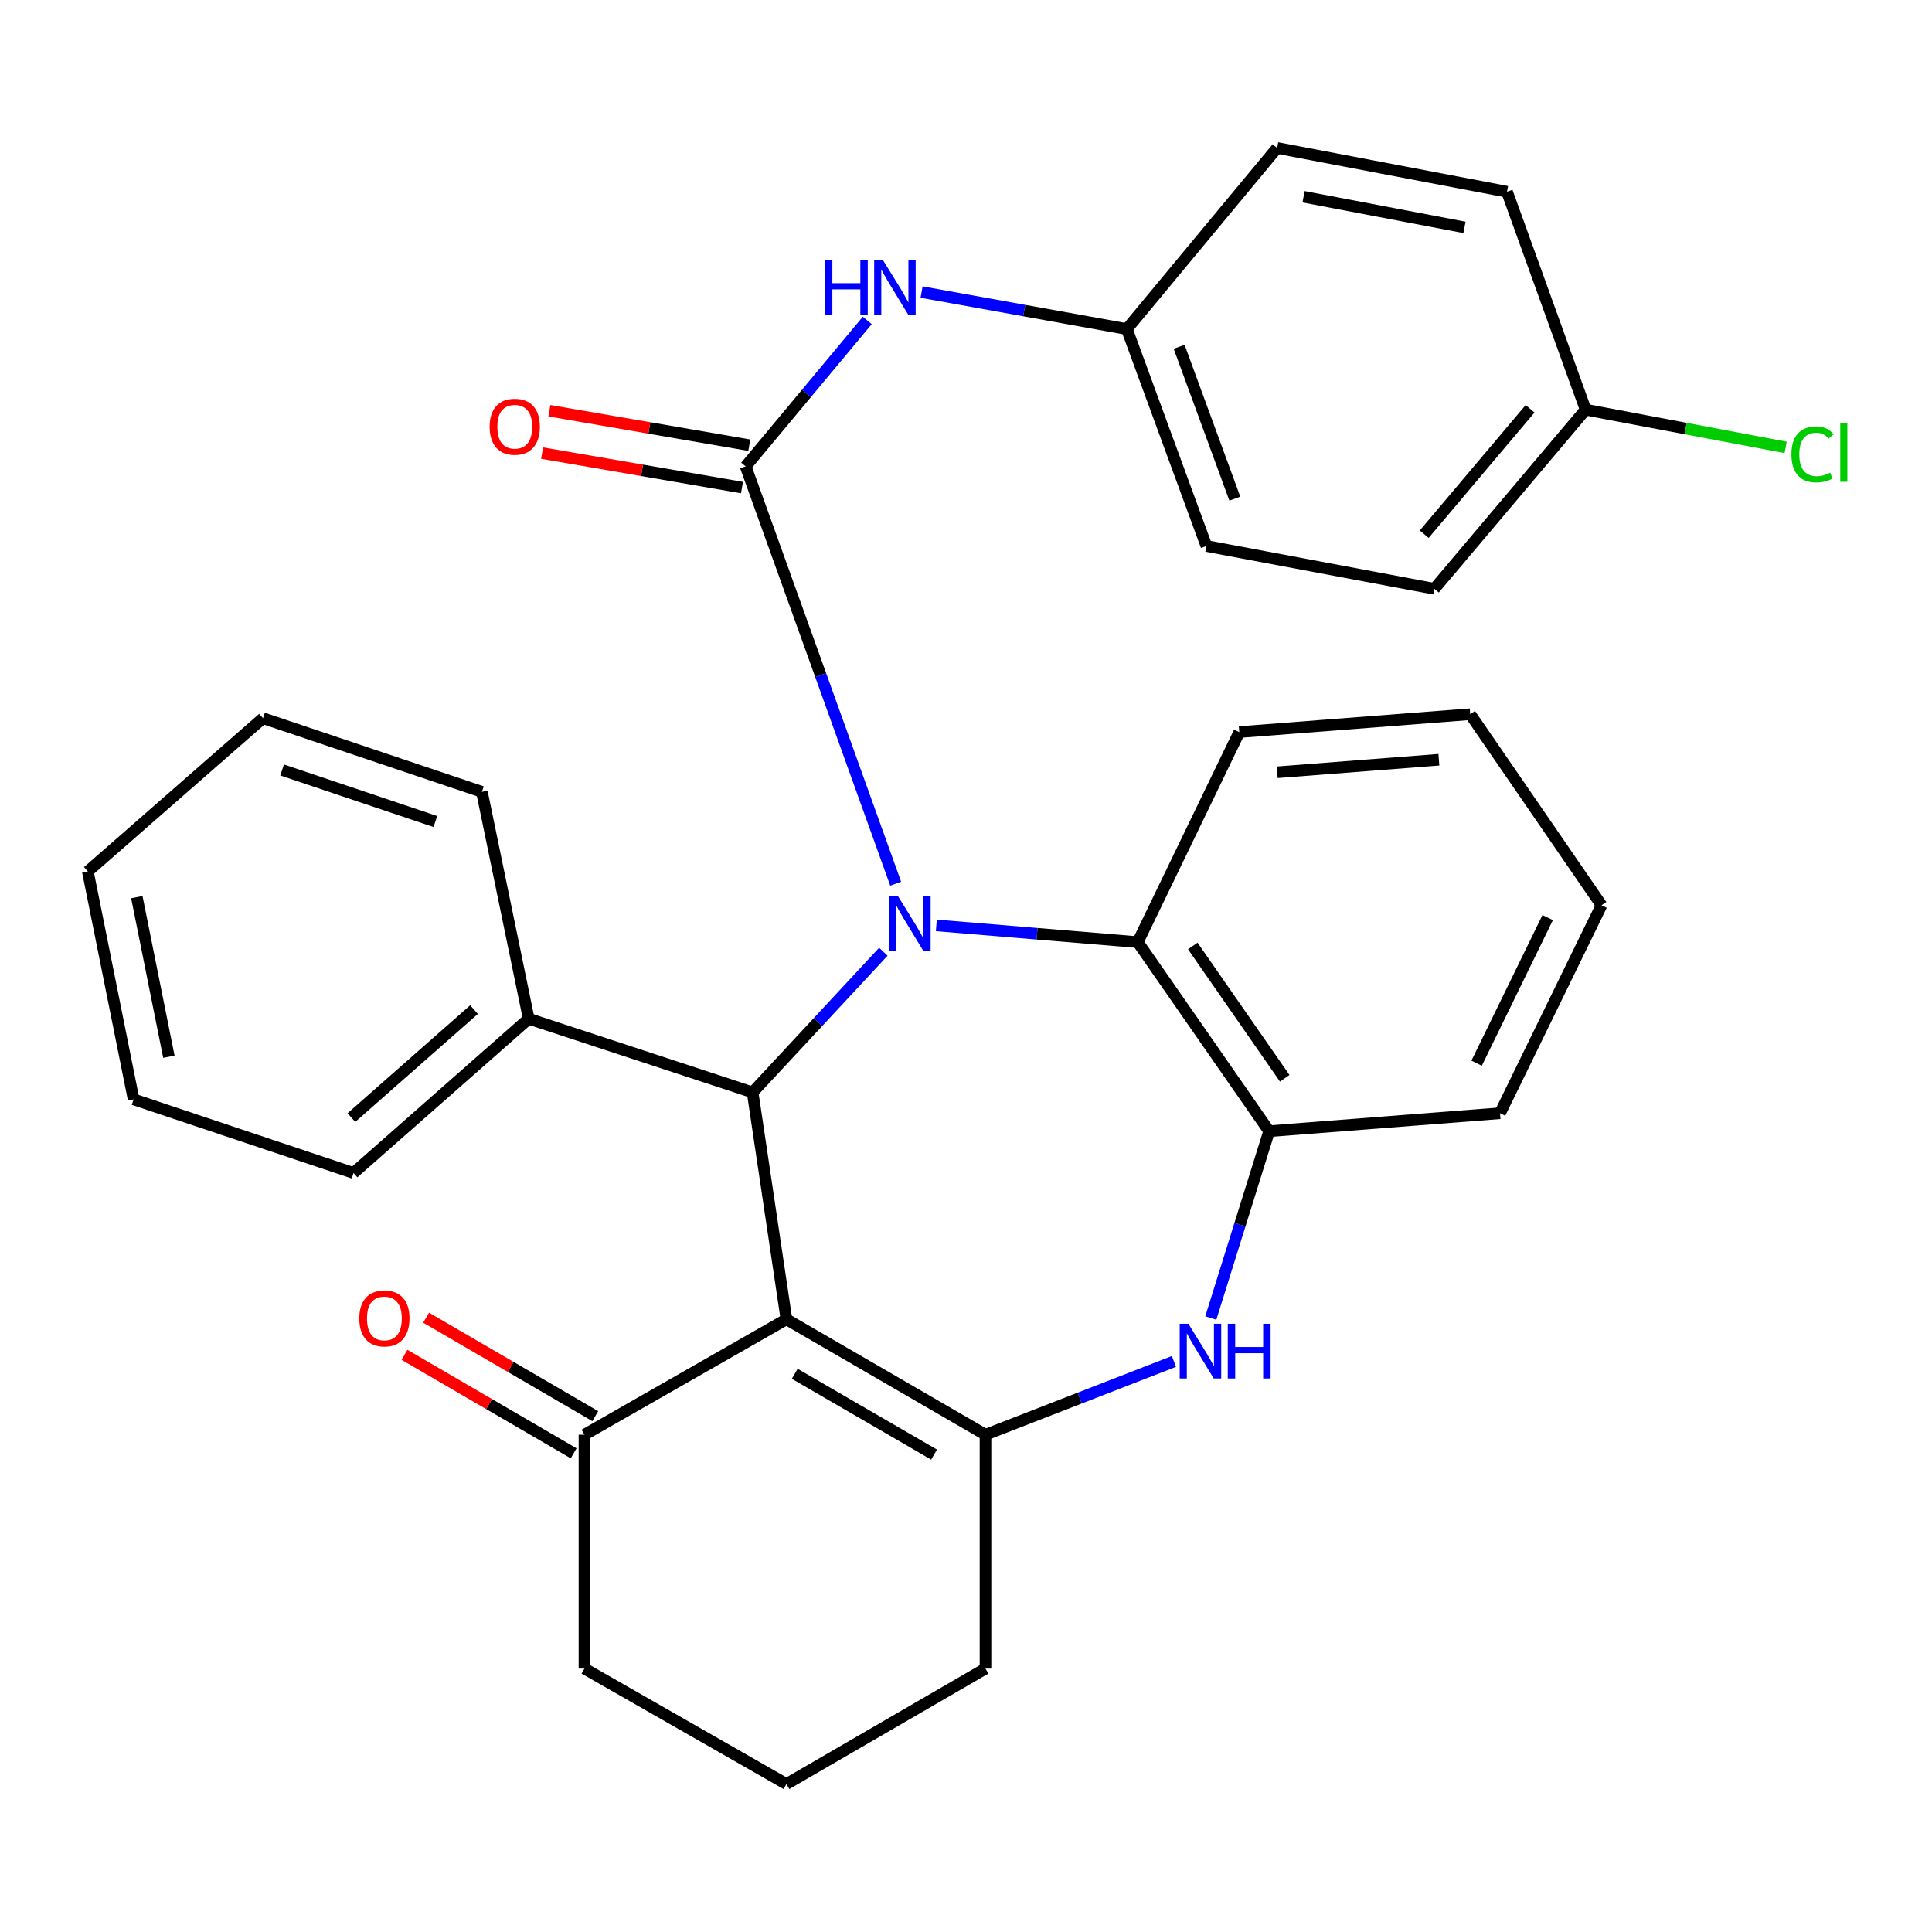 <?xml version='1.0' encoding='iso-8859-1'?>
<svg version='1.1' baseProfile='full'
              xmlns='http://www.w3.org/2000/svg'
                      xmlns:rdkit='http://www.rdkit.org/xml'
                      xmlns:xlink='http://www.w3.org/1999/xlink'
                  xml:space='preserve'
width='1000px' height='1000px' viewBox='0 0 1000 1000'>
<!-- END OF HEADER -->
<rect style='opacity:1.0;fill:#FFFFFF;stroke:none' width='1000' height='1000' x='0' y='0'> </rect>
<path class='bond-1' d='M 463.601,457.408 L 424.773,349.404' style='fill:none;fill-rule:evenodd;stroke:#0000FF;stroke-width:6px;stroke-linecap:butt;stroke-linejoin:miter;stroke-opacity:1' />
<path class='bond-1' d='M 424.773,349.404 L 385.945,241.4' style='fill:none;fill-rule:evenodd;stroke:#000000;stroke-width:6px;stroke-linecap:butt;stroke-linejoin:miter;stroke-opacity:1' />
<path class='bond-2' d='M 457.221,492.616 L 423.388,529.009' style='fill:none;fill-rule:evenodd;stroke:#0000FF;stroke-width:6px;stroke-linecap:butt;stroke-linejoin:miter;stroke-opacity:1' />
<path class='bond-2' d='M 423.388,529.009 L 389.554,565.401' style='fill:none;fill-rule:evenodd;stroke:#000000;stroke-width:6px;stroke-linecap:butt;stroke-linejoin:miter;stroke-opacity:1' />
<path class='bond-5' d='M 484.649,478.988 L 536.779,483.32' style='fill:none;fill-rule:evenodd;stroke:#0000FF;stroke-width:6px;stroke-linecap:butt;stroke-linejoin:miter;stroke-opacity:1' />
<path class='bond-5' d='M 536.779,483.32 L 588.909,487.652' style='fill:none;fill-rule:evenodd;stroke:#000000;stroke-width:6px;stroke-linecap:butt;stroke-linejoin:miter;stroke-opacity:1' />
<path class='bond-0' d='M 407.057,682.866 L 389.554,565.401' style='fill:none;fill-rule:evenodd;stroke:#000000;stroke-width:6px;stroke-linecap:butt;stroke-linejoin:miter;stroke-opacity:1' />
<path class='bond-3' d='M 407.057,682.866 L 510.084,742.618' style='fill:none;fill-rule:evenodd;stroke:#000000;stroke-width:6px;stroke-linecap:butt;stroke-linejoin:miter;stroke-opacity:1' />
<path class='bond-3' d='M 411.349,711.075 L 483.468,752.901' style='fill:none;fill-rule:evenodd;stroke:#000000;stroke-width:6px;stroke-linecap:butt;stroke-linejoin:miter;stroke-opacity:1' />
<path class='bond-8' d='M 407.057,682.866 L 302.51,742.618' style='fill:none;fill-rule:evenodd;stroke:#000000;stroke-width:6px;stroke-linecap:butt;stroke-linejoin:miter;stroke-opacity:1' />
<path class='bond-7' d='M 385.945,241.4 L 417.42,203.636' style='fill:none;fill-rule:evenodd;stroke:#000000;stroke-width:6px;stroke-linecap:butt;stroke-linejoin:miter;stroke-opacity:1' />
<path class='bond-7' d='M 417.42,203.636 L 448.896,165.871' style='fill:none;fill-rule:evenodd;stroke:#0000FF;stroke-width:6px;stroke-linecap:butt;stroke-linejoin:miter;stroke-opacity:1' />
<path class='bond-9' d='M 387.835,230.437 L 336.099,221.516' style='fill:none;fill-rule:evenodd;stroke:#000000;stroke-width:6px;stroke-linecap:butt;stroke-linejoin:miter;stroke-opacity:1' />
<path class='bond-9' d='M 336.099,221.516 L 284.363,212.596' style='fill:none;fill-rule:evenodd;stroke:#FF0000;stroke-width:6px;stroke-linecap:butt;stroke-linejoin:miter;stroke-opacity:1' />
<path class='bond-9' d='M 384.055,252.363 L 332.318,243.442' style='fill:none;fill-rule:evenodd;stroke:#000000;stroke-width:6px;stroke-linecap:butt;stroke-linejoin:miter;stroke-opacity:1' />
<path class='bond-9' d='M 332.318,243.442 L 280.582,234.522' style='fill:none;fill-rule:evenodd;stroke:#FF0000;stroke-width:6px;stroke-linecap:butt;stroke-linejoin:miter;stroke-opacity:1' />
<path class='bond-10' d='M 389.554,565.401 L 273.659,527.293' style='fill:none;fill-rule:evenodd;stroke:#000000;stroke-width:6px;stroke-linecap:butt;stroke-linejoin:miter;stroke-opacity:1' />
<path class='bond-13' d='M 510.084,742.618 L 510.084,863.654' style='fill:none;fill-rule:evenodd;stroke:#000000;stroke-width:6px;stroke-linecap:butt;stroke-linejoin:miter;stroke-opacity:1' />
<path class='bond-31' d='M 510.084,742.618 L 558.858,723.649' style='fill:none;fill-rule:evenodd;stroke:#000000;stroke-width:6px;stroke-linecap:butt;stroke-linejoin:miter;stroke-opacity:1' />
<path class='bond-31' d='M 558.858,723.649 L 607.631,704.68' style='fill:none;fill-rule:evenodd;stroke:#0000FF;stroke-width:6px;stroke-linecap:butt;stroke-linejoin:miter;stroke-opacity:1' />
<path class='bond-4' d='M 626.709,682.201 L 641.807,633.85' style='fill:none;fill-rule:evenodd;stroke:#0000FF;stroke-width:6px;stroke-linecap:butt;stroke-linejoin:miter;stroke-opacity:1' />
<path class='bond-4' d='M 641.807,633.85 L 656.906,585.5' style='fill:none;fill-rule:evenodd;stroke:#000000;stroke-width:6px;stroke-linecap:butt;stroke-linejoin:miter;stroke-opacity:1' />
<path class='bond-6' d='M 588.909,487.652 L 656.906,585.5' style='fill:none;fill-rule:evenodd;stroke:#000000;stroke-width:6px;stroke-linecap:butt;stroke-linejoin:miter;stroke-opacity:1' />
<path class='bond-6' d='M 617.379,489.632 L 664.977,558.126' style='fill:none;fill-rule:evenodd;stroke:#000000;stroke-width:6px;stroke-linecap:butt;stroke-linejoin:miter;stroke-opacity:1' />
<path class='bond-20' d='M 588.909,487.652 L 641.442,378.938' style='fill:none;fill-rule:evenodd;stroke:#000000;stroke-width:6px;stroke-linecap:butt;stroke-linejoin:miter;stroke-opacity:1' />
<path class='bond-21' d='M 656.906,585.5 L 776.41,576.204' style='fill:none;fill-rule:evenodd;stroke:#000000;stroke-width:6px;stroke-linecap:butt;stroke-linejoin:miter;stroke-opacity:1' />
<path class='bond-12' d='M 477.001,151.179 L 530.125,160.752' style='fill:none;fill-rule:evenodd;stroke:#0000FF;stroke-width:6px;stroke-linecap:butt;stroke-linejoin:miter;stroke-opacity:1' />
<path class='bond-12' d='M 530.125,160.752 L 583.248,170.325' style='fill:none;fill-rule:evenodd;stroke:#000000;stroke-width:6px;stroke-linecap:butt;stroke-linejoin:miter;stroke-opacity:1' />
<path class='bond-11' d='M 308.107,733.003 L 264.331,707.518' style='fill:none;fill-rule:evenodd;stroke:#000000;stroke-width:6px;stroke-linecap:butt;stroke-linejoin:miter;stroke-opacity:1' />
<path class='bond-11' d='M 264.331,707.518 L 220.556,682.032' style='fill:none;fill-rule:evenodd;stroke:#FF0000;stroke-width:6px;stroke-linecap:butt;stroke-linejoin:miter;stroke-opacity:1' />
<path class='bond-11' d='M 296.912,752.232 L 253.137,726.746' style='fill:none;fill-rule:evenodd;stroke:#000000;stroke-width:6px;stroke-linecap:butt;stroke-linejoin:miter;stroke-opacity:1' />
<path class='bond-11' d='M 253.137,726.746 L 209.361,701.26' style='fill:none;fill-rule:evenodd;stroke:#FF0000;stroke-width:6px;stroke-linecap:butt;stroke-linejoin:miter;stroke-opacity:1' />
<path class='bond-22' d='M 302.51,742.618 L 302.51,863.654' style='fill:none;fill-rule:evenodd;stroke:#000000;stroke-width:6px;stroke-linecap:butt;stroke-linejoin:miter;stroke-opacity:1' />
<path class='bond-24' d='M 273.659,527.293 L 182.993,607.131' style='fill:none;fill-rule:evenodd;stroke:#000000;stroke-width:6px;stroke-linecap:butt;stroke-linejoin:miter;stroke-opacity:1' />
<path class='bond-24' d='M 245.355,522.57 L 181.889,578.457' style='fill:none;fill-rule:evenodd;stroke:#000000;stroke-width:6px;stroke-linecap:butt;stroke-linejoin:miter;stroke-opacity:1' />
<path class='bond-25' d='M 273.659,527.293 L 249.432,409.853' style='fill:none;fill-rule:evenodd;stroke:#000000;stroke-width:6px;stroke-linecap:butt;stroke-linejoin:miter;stroke-opacity:1' />
<path class='bond-16' d='M 583.248,170.325 L 661.034,76.581' style='fill:none;fill-rule:evenodd;stroke:#000000;stroke-width:6px;stroke-linecap:butt;stroke-linejoin:miter;stroke-opacity:1' />
<path class='bond-17' d='M 583.248,170.325 L 624.434,282.598' style='fill:none;fill-rule:evenodd;stroke:#000000;stroke-width:6px;stroke-linecap:butt;stroke-linejoin:miter;stroke-opacity:1' />
<path class='bond-17' d='M 610.314,179.504 L 639.144,258.095' style='fill:none;fill-rule:evenodd;stroke:#000000;stroke-width:6px;stroke-linecap:butt;stroke-linejoin:miter;stroke-opacity:1' />
<path class='bond-34' d='M 510.084,863.654 L 407.057,923.419' style='fill:none;fill-rule:evenodd;stroke:#000000;stroke-width:6px;stroke-linecap:butt;stroke-linejoin:miter;stroke-opacity:1' />
<path class='bond-14' d='M 820.711,212.043 L 742.418,304.761' style='fill:none;fill-rule:evenodd;stroke:#000000;stroke-width:6px;stroke-linecap:butt;stroke-linejoin:miter;stroke-opacity:1' />
<path class='bond-14' d='M 791.967,211.596 L 737.162,276.499' style='fill:none;fill-rule:evenodd;stroke:#000000;stroke-width:6px;stroke-linecap:butt;stroke-linejoin:miter;stroke-opacity:1' />
<path class='bond-15' d='M 820.711,212.043 L 872.477,221.812' style='fill:none;fill-rule:evenodd;stroke:#000000;stroke-width:6px;stroke-linecap:butt;stroke-linejoin:miter;stroke-opacity:1' />
<path class='bond-15' d='M 872.477,221.812 L 924.243,231.581' style='fill:none;fill-rule:evenodd;stroke:#00CC00;stroke-width:6px;stroke-linecap:butt;stroke-linejoin:miter;stroke-opacity:1' />
<path class='bond-35' d='M 820.711,212.043 L 780.019,99.239' style='fill:none;fill-rule:evenodd;stroke:#000000;stroke-width:6px;stroke-linecap:butt;stroke-linejoin:miter;stroke-opacity:1' />
<path class='bond-18' d='M 661.034,76.581 L 780.019,99.239' style='fill:none;fill-rule:evenodd;stroke:#000000;stroke-width:6px;stroke-linecap:butt;stroke-linejoin:miter;stroke-opacity:1' />
<path class='bond-18' d='M 674.72,101.836 L 758.009,117.697' style='fill:none;fill-rule:evenodd;stroke:#000000;stroke-width:6px;stroke-linecap:butt;stroke-linejoin:miter;stroke-opacity:1' />
<path class='bond-19' d='M 624.434,282.598 L 742.418,304.761' style='fill:none;fill-rule:evenodd;stroke:#000000;stroke-width:6px;stroke-linecap:butt;stroke-linejoin:miter;stroke-opacity:1' />
<path class='bond-26' d='M 641.442,378.938 L 760.971,369.668' style='fill:none;fill-rule:evenodd;stroke:#000000;stroke-width:6px;stroke-linecap:butt;stroke-linejoin:miter;stroke-opacity:1' />
<path class='bond-26' d='M 661.092,399.731 L 744.762,393.241' style='fill:none;fill-rule:evenodd;stroke:#000000;stroke-width:6px;stroke-linecap:butt;stroke-linejoin:miter;stroke-opacity:1' />
<path class='bond-32' d='M 776.41,576.204 L 828.943,468.567' style='fill:none;fill-rule:evenodd;stroke:#000000;stroke-width:6px;stroke-linecap:butt;stroke-linejoin:miter;stroke-opacity:1' />
<path class='bond-32' d='M 764.295,550.3 L 801.068,474.953' style='fill:none;fill-rule:evenodd;stroke:#000000;stroke-width:6px;stroke-linecap:butt;stroke-linejoin:miter;stroke-opacity:1' />
<path class='bond-23' d='M 302.51,863.654 L 407.057,923.419' style='fill:none;fill-rule:evenodd;stroke:#000000;stroke-width:6px;stroke-linecap:butt;stroke-linejoin:miter;stroke-opacity:1' />
<path class='bond-28' d='M 182.993,607.131 L 69.15,569.023' style='fill:none;fill-rule:evenodd;stroke:#000000;stroke-width:6px;stroke-linecap:butt;stroke-linejoin:miter;stroke-opacity:1' />
<path class='bond-29' d='M 249.432,409.853 L 136.121,371.732' style='fill:none;fill-rule:evenodd;stroke:#000000;stroke-width:6px;stroke-linecap:butt;stroke-linejoin:miter;stroke-opacity:1' />
<path class='bond-29' d='M 225.341,425.223 L 146.023,398.538' style='fill:none;fill-rule:evenodd;stroke:#000000;stroke-width:6px;stroke-linecap:butt;stroke-linejoin:miter;stroke-opacity:1' />
<path class='bond-27' d='M 760.971,369.668 L 828.943,468.567' style='fill:none;fill-rule:evenodd;stroke:#000000;stroke-width:6px;stroke-linecap:butt;stroke-linejoin:miter;stroke-opacity:1' />
<path class='bond-33' d='M 69.15,569.023 L 45.455,451.051' style='fill:none;fill-rule:evenodd;stroke:#000000;stroke-width:6px;stroke-linecap:butt;stroke-linejoin:miter;stroke-opacity:1' />
<path class='bond-33' d='M 87.41,546.945 L 70.823,464.365' style='fill:none;fill-rule:evenodd;stroke:#000000;stroke-width:6px;stroke-linecap:butt;stroke-linejoin:miter;stroke-opacity:1' />
<path class='bond-30' d='M 136.121,371.732 L 45.455,451.051' style='fill:none;fill-rule:evenodd;stroke:#000000;stroke-width:6px;stroke-linecap:butt;stroke-linejoin:miter;stroke-opacity:1' />
<path  class='atom-0' d='M 464.69 463.689
L 473.97 478.689
Q 474.89 480.169, 476.37 482.849
Q 477.85 485.529, 477.93 485.689
L 477.93 463.689
L 481.69 463.689
L 481.69 492.009
L 477.81 492.009
L 467.85 475.609
Q 466.69 473.689, 465.45 471.489
Q 464.25 469.289, 463.89 468.609
L 463.89 492.009
L 460.21 492.009
L 460.21 463.689
L 464.69 463.689
' fill='#0000FF'/>
<path  class='atom-5' d='M 615.096 685.182
L 624.376 700.182
Q 625.296 701.662, 626.776 704.342
Q 628.256 707.022, 628.336 707.182
L 628.336 685.182
L 632.096 685.182
L 632.096 713.502
L 628.216 713.502
L 618.256 697.102
Q 617.096 695.182, 615.856 692.982
Q 614.656 690.782, 614.296 690.102
L 614.296 713.502
L 610.616 713.502
L 610.616 685.182
L 615.096 685.182
' fill='#0000FF'/>
<path  class='atom-5' d='M 635.496 685.182
L 639.336 685.182
L 639.336 697.222
L 653.816 697.222
L 653.816 685.182
L 657.656 685.182
L 657.656 713.502
L 653.816 713.502
L 653.816 700.422
L 639.336 700.422
L 639.336 713.502
L 635.496 713.502
L 635.496 685.182
' fill='#0000FF'/>
<path  class='atom-8' d='M 426.992 134.534
L 430.832 134.534
L 430.832 146.574
L 445.312 146.574
L 445.312 134.534
L 449.152 134.534
L 449.152 162.854
L 445.312 162.854
L 445.312 149.774
L 430.832 149.774
L 430.832 162.854
L 426.992 162.854
L 426.992 134.534
' fill='#0000FF'/>
<path  class='atom-8' d='M 456.952 134.534
L 466.232 149.534
Q 467.152 151.014, 468.632 153.694
Q 470.112 156.374, 470.192 156.534
L 470.192 134.534
L 473.952 134.534
L 473.952 162.854
L 470.072 162.854
L 460.112 146.454
Q 458.952 144.534, 457.712 142.334
Q 456.512 140.134, 456.152 139.454
L 456.152 162.854
L 452.472 162.854
L 452.472 134.534
L 456.952 134.534
' fill='#0000FF'/>
<path  class='atom-10' d='M 253.441 220.875
Q 253.441 214.075, 256.801 210.275
Q 260.161 206.475, 266.441 206.475
Q 272.721 206.475, 276.081 210.275
Q 279.441 214.075, 279.441 220.875
Q 279.441 227.755, 276.041 231.675
Q 272.641 235.555, 266.441 235.555
Q 260.201 235.555, 256.801 231.675
Q 253.441 227.795, 253.441 220.875
M 266.441 232.355
Q 270.761 232.355, 273.081 229.475
Q 275.441 226.555, 275.441 220.875
Q 275.441 215.315, 273.081 212.515
Q 270.761 209.675, 266.441 209.675
Q 262.121 209.675, 259.761 212.475
Q 257.441 215.275, 257.441 220.875
Q 257.441 226.595, 259.761 229.475
Q 262.121 232.355, 266.441 232.355
' fill='#FF0000'/>
<path  class='atom-12' d='M 185.963 682.414
Q 185.963 675.614, 189.323 671.814
Q 192.683 668.014, 198.963 668.014
Q 205.243 668.014, 208.603 671.814
Q 211.963 675.614, 211.963 682.414
Q 211.963 689.294, 208.563 693.214
Q 205.163 697.094, 198.963 697.094
Q 192.723 697.094, 189.323 693.214
Q 185.963 689.334, 185.963 682.414
M 198.963 693.894
Q 203.283 693.894, 205.603 691.014
Q 207.963 688.094, 207.963 682.414
Q 207.963 676.854, 205.603 674.054
Q 203.283 671.214, 198.963 671.214
Q 194.643 671.214, 192.283 674.014
Q 189.963 676.814, 189.963 682.414
Q 189.963 688.134, 192.283 691.014
Q 194.643 693.894, 198.963 693.894
' fill='#FF0000'/>
<path  class='atom-16' d='M 927.231 235.186
Q 927.231 228.146, 930.511 224.466
Q 933.831 220.746, 940.111 220.746
Q 945.951 220.746, 949.071 224.866
L 946.431 227.026
Q 944.151 224.026, 940.111 224.026
Q 935.831 224.026, 933.551 226.906
Q 931.311 229.746, 931.311 235.186
Q 931.311 240.786, 933.631 243.666
Q 935.991 246.546, 940.551 246.546
Q 943.671 246.546, 947.311 244.666
L 948.431 247.666
Q 946.951 248.626, 944.711 249.186
Q 942.471 249.746, 939.991 249.746
Q 933.831 249.746, 930.511 245.986
Q 927.231 242.226, 927.231 235.186
' fill='#00CC00'/>
<path  class='atom-16' d='M 952.511 219.026
L 956.191 219.026
L 956.191 249.386
L 952.511 249.386
L 952.511 219.026
' fill='#00CC00'/>
</svg>
